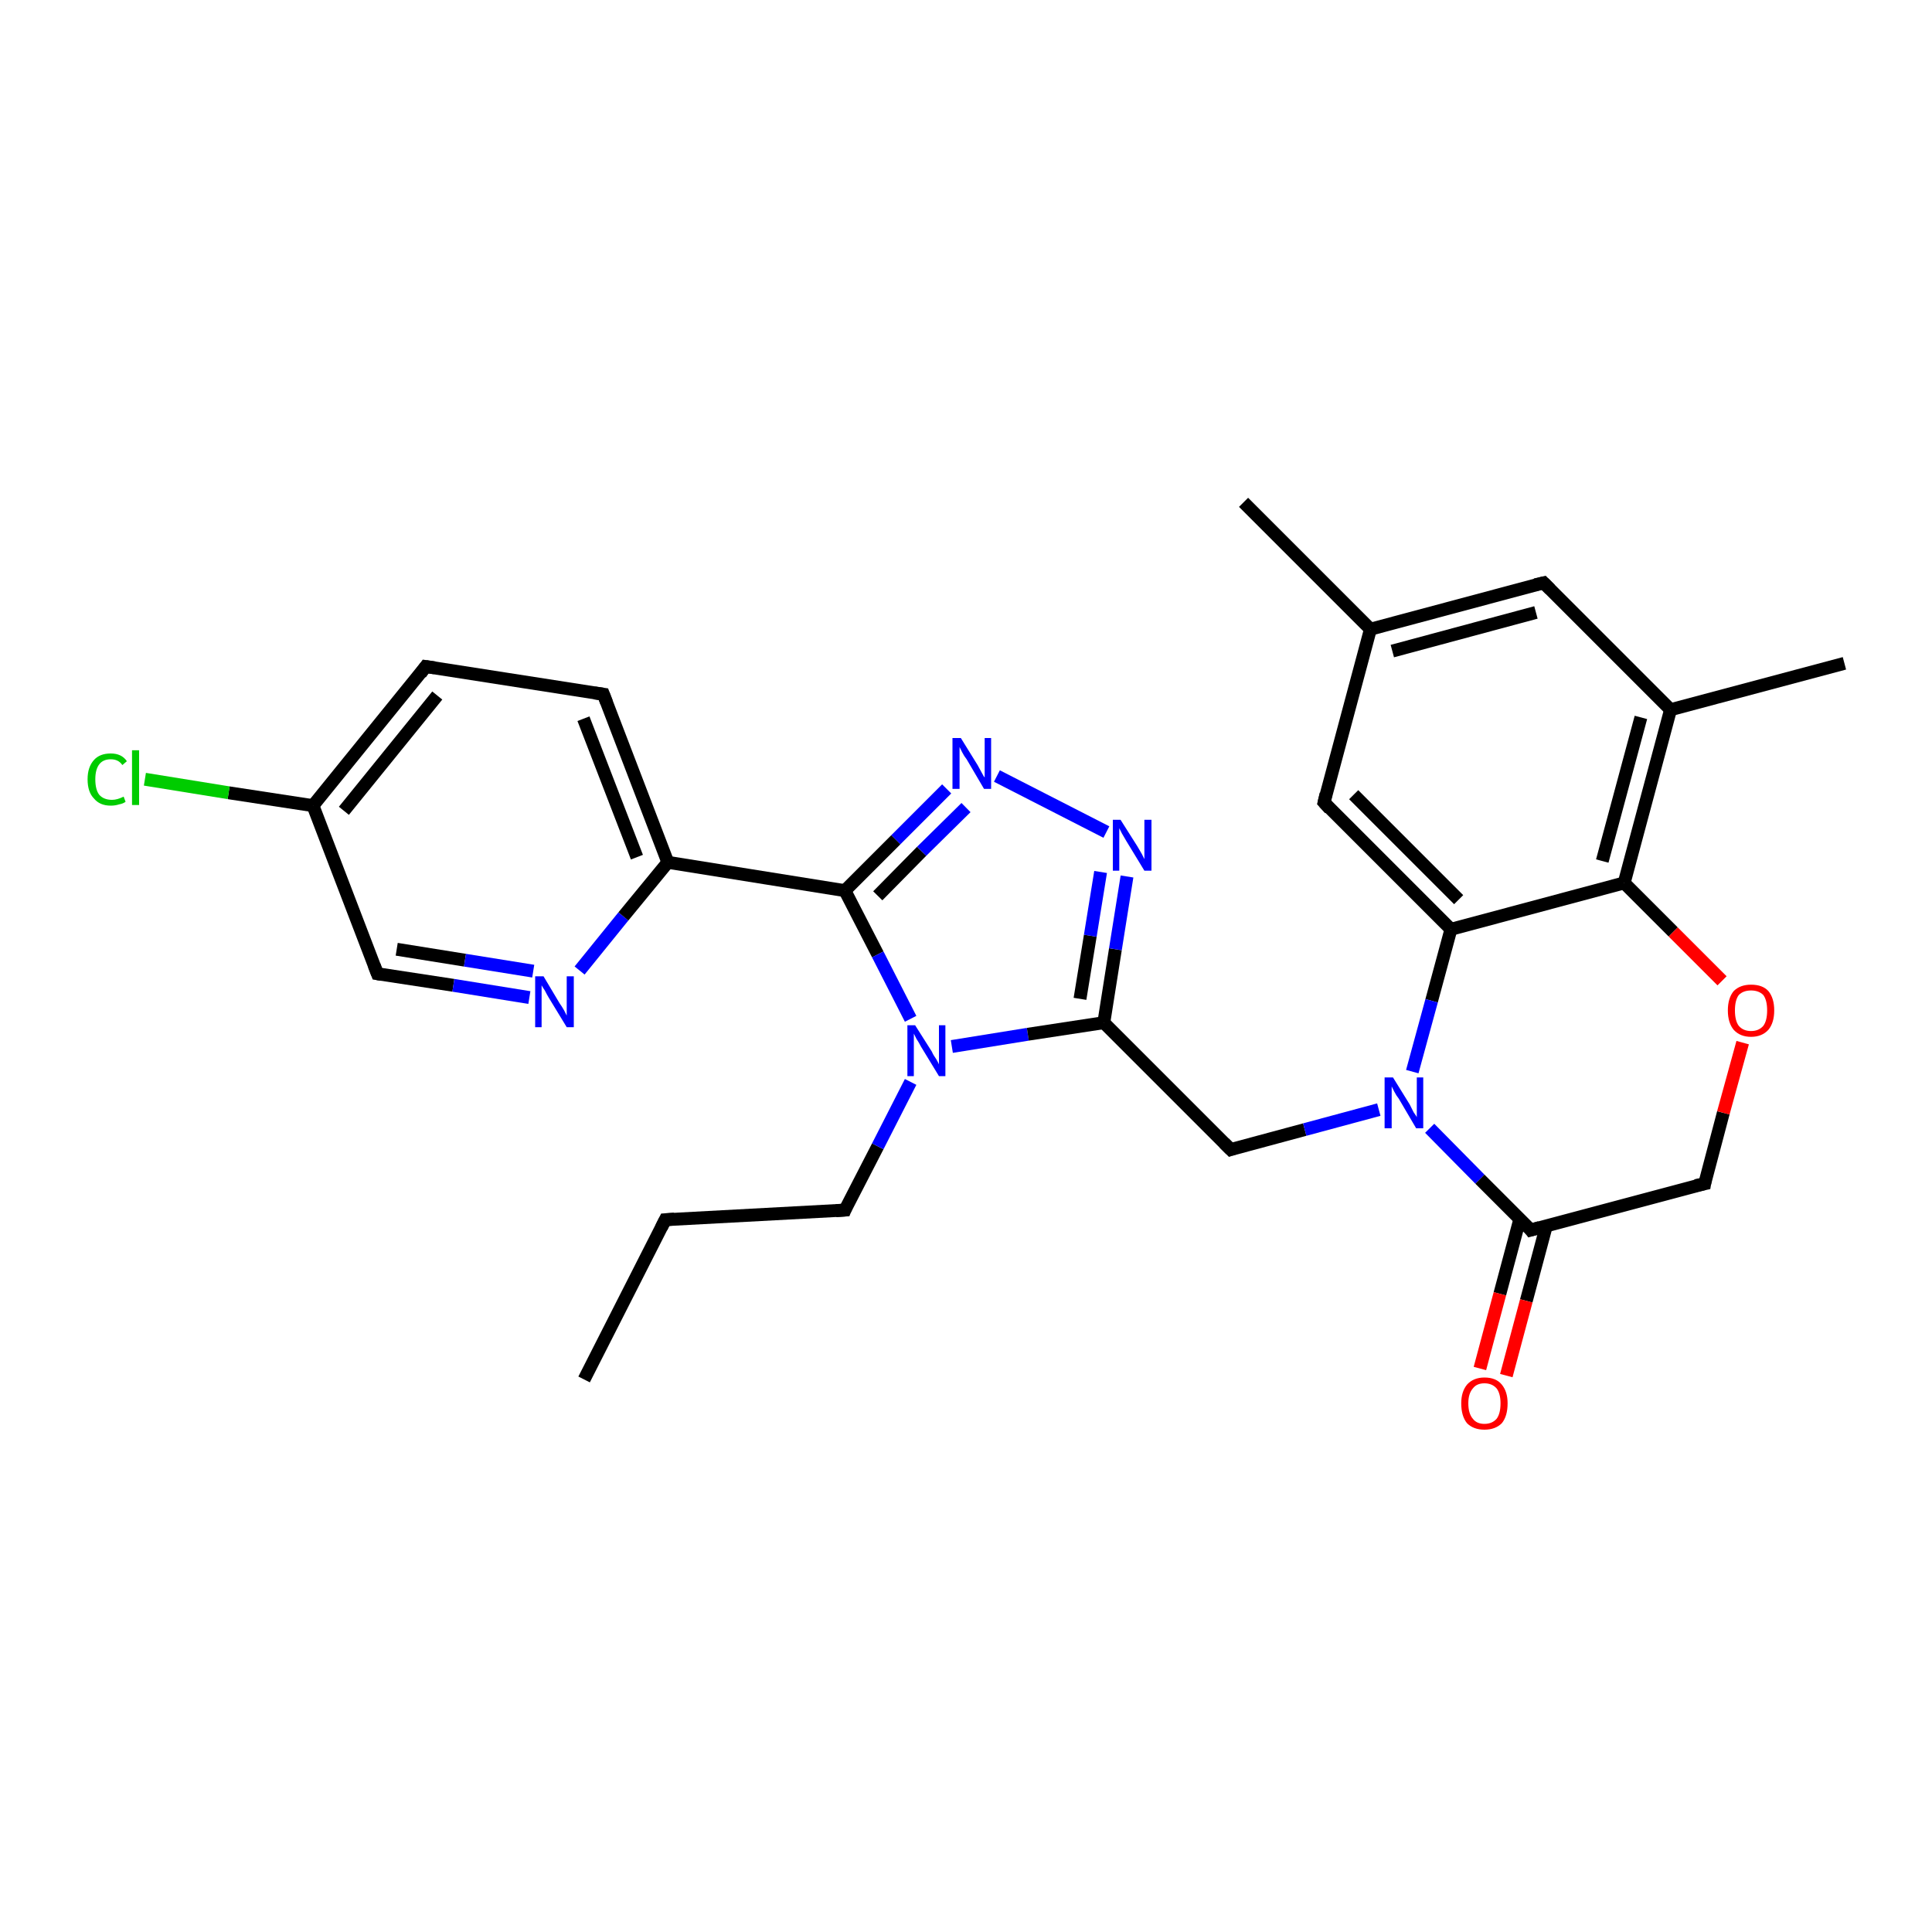 <?xml version='1.0' encoding='iso-8859-1'?>
<svg version='1.1' baseProfile='full'
              xmlns='http://www.w3.org/2000/svg'
                      xmlns:rdkit='http://www.rdkit.org/xml'
                      xmlns:xlink='http://www.w3.org/1999/xlink'
                  xml:space='preserve'
width='300px' height='300px' viewBox='0 0 300 300'>
<!-- END OF HEADER -->
<rect style='opacity:1.0;fill:#FFFFFF;stroke:none' width='300.0' height='300.0' x='0.0' y='0.0'> </rect>
<path class='bond-0 atom-0 atom-1' d='M 90.7,214.2 L 103.3,189.4' style='fill:none;fill-rule:evenodd;stroke:#000000;stroke-width:2.0px;stroke-linecap:butt;stroke-linejoin:miter;stroke-opacity:1' />
<path class='bond-1 atom-1 atom-2' d='M 103.3,189.4 L 131.2,187.9' style='fill:none;fill-rule:evenodd;stroke:#000000;stroke-width:2.0px;stroke-linecap:butt;stroke-linejoin:miter;stroke-opacity:1' />
<path class='bond-2 atom-2 atom-3' d='M 131.2,187.9 L 136.3,178.0' style='fill:none;fill-rule:evenodd;stroke:#000000;stroke-width:2.0px;stroke-linecap:butt;stroke-linejoin:miter;stroke-opacity:1' />
<path class='bond-2 atom-2 atom-3' d='M 136.3,178.0 L 141.4,168.0' style='fill:none;fill-rule:evenodd;stroke:#0000FF;stroke-width:2.0px;stroke-linecap:butt;stroke-linejoin:miter;stroke-opacity:1' />
<path class='bond-3 atom-3 atom-4' d='M 147.8,162.5 L 159.6,160.6' style='fill:none;fill-rule:evenodd;stroke:#0000FF;stroke-width:2.0px;stroke-linecap:butt;stroke-linejoin:miter;stroke-opacity:1' />
<path class='bond-3 atom-3 atom-4' d='M 159.6,160.6 L 171.4,158.8' style='fill:none;fill-rule:evenodd;stroke:#000000;stroke-width:2.0px;stroke-linecap:butt;stroke-linejoin:miter;stroke-opacity:1' />
<path class='bond-4 atom-4 atom-5' d='M 171.4,158.8 L 191.1,178.5' style='fill:none;fill-rule:evenodd;stroke:#000000;stroke-width:2.0px;stroke-linecap:butt;stroke-linejoin:miter;stroke-opacity:1' />
<path class='bond-5 atom-5 atom-6' d='M 191.1,178.5 L 202.6,175.4' style='fill:none;fill-rule:evenodd;stroke:#000000;stroke-width:2.0px;stroke-linecap:butt;stroke-linejoin:miter;stroke-opacity:1' />
<path class='bond-5 atom-5 atom-6' d='M 202.6,175.4 L 214.1,172.3' style='fill:none;fill-rule:evenodd;stroke:#0000FF;stroke-width:2.0px;stroke-linecap:butt;stroke-linejoin:miter;stroke-opacity:1' />
<path class='bond-6 atom-6 atom-7' d='M 222.0,175.2 L 229.8,183.1' style='fill:none;fill-rule:evenodd;stroke:#0000FF;stroke-width:2.0px;stroke-linecap:butt;stroke-linejoin:miter;stroke-opacity:1' />
<path class='bond-6 atom-6 atom-7' d='M 229.8,183.1 L 237.7,191.0' style='fill:none;fill-rule:evenodd;stroke:#000000;stroke-width:2.0px;stroke-linecap:butt;stroke-linejoin:miter;stroke-opacity:1' />
<path class='bond-7 atom-7 atom-8' d='M 236.0,189.3 L 232.9,200.9' style='fill:none;fill-rule:evenodd;stroke:#000000;stroke-width:2.0px;stroke-linecap:butt;stroke-linejoin:miter;stroke-opacity:1' />
<path class='bond-7 atom-7 atom-8' d='M 232.9,200.9 L 229.8,212.5' style='fill:none;fill-rule:evenodd;stroke:#FF0000;stroke-width:2.0px;stroke-linecap:butt;stroke-linejoin:miter;stroke-opacity:1' />
<path class='bond-7 atom-7 atom-8' d='M 240.1,190.4 L 237.0,202.0' style='fill:none;fill-rule:evenodd;stroke:#000000;stroke-width:2.0px;stroke-linecap:butt;stroke-linejoin:miter;stroke-opacity:1' />
<path class='bond-7 atom-7 atom-8' d='M 237.0,202.0 L 233.9,213.6' style='fill:none;fill-rule:evenodd;stroke:#FF0000;stroke-width:2.0px;stroke-linecap:butt;stroke-linejoin:miter;stroke-opacity:1' />
<path class='bond-8 atom-7 atom-9' d='M 237.7,191.0 L 264.7,183.8' style='fill:none;fill-rule:evenodd;stroke:#000000;stroke-width:2.0px;stroke-linecap:butt;stroke-linejoin:miter;stroke-opacity:1' />
<path class='bond-9 atom-9 atom-10' d='M 264.7,183.8 L 267.6,172.8' style='fill:none;fill-rule:evenodd;stroke:#000000;stroke-width:2.0px;stroke-linecap:butt;stroke-linejoin:miter;stroke-opacity:1' />
<path class='bond-9 atom-9 atom-10' d='M 267.6,172.8 L 270.6,161.9' style='fill:none;fill-rule:evenodd;stroke:#FF0000;stroke-width:2.0px;stroke-linecap:butt;stroke-linejoin:miter;stroke-opacity:1' />
<path class='bond-10 atom-10 atom-11' d='M 267.4,152.3 L 259.8,144.7' style='fill:none;fill-rule:evenodd;stroke:#FF0000;stroke-width:2.0px;stroke-linecap:butt;stroke-linejoin:miter;stroke-opacity:1' />
<path class='bond-10 atom-10 atom-11' d='M 259.8,144.7 L 252.2,137.1' style='fill:none;fill-rule:evenodd;stroke:#000000;stroke-width:2.0px;stroke-linecap:butt;stroke-linejoin:miter;stroke-opacity:1' />
<path class='bond-11 atom-11 atom-12' d='M 252.2,137.1 L 259.4,110.2' style='fill:none;fill-rule:evenodd;stroke:#000000;stroke-width:2.0px;stroke-linecap:butt;stroke-linejoin:miter;stroke-opacity:1' />
<path class='bond-11 atom-11 atom-12' d='M 248.8,133.7 L 254.8,111.4' style='fill:none;fill-rule:evenodd;stroke:#000000;stroke-width:2.0px;stroke-linecap:butt;stroke-linejoin:miter;stroke-opacity:1' />
<path class='bond-12 atom-12 atom-13' d='M 259.4,110.2 L 286.4,103.0' style='fill:none;fill-rule:evenodd;stroke:#000000;stroke-width:2.0px;stroke-linecap:butt;stroke-linejoin:miter;stroke-opacity:1' />
<path class='bond-13 atom-12 atom-14' d='M 259.4,110.2 L 239.7,90.5' style='fill:none;fill-rule:evenodd;stroke:#000000;stroke-width:2.0px;stroke-linecap:butt;stroke-linejoin:miter;stroke-opacity:1' />
<path class='bond-14 atom-14 atom-15' d='M 239.7,90.5 L 212.8,97.7' style='fill:none;fill-rule:evenodd;stroke:#000000;stroke-width:2.0px;stroke-linecap:butt;stroke-linejoin:miter;stroke-opacity:1' />
<path class='bond-14 atom-14 atom-15' d='M 238.5,95.1 L 216.2,101.1' style='fill:none;fill-rule:evenodd;stroke:#000000;stroke-width:2.0px;stroke-linecap:butt;stroke-linejoin:miter;stroke-opacity:1' />
<path class='bond-15 atom-15 atom-16' d='M 212.8,97.7 L 193.1,78.0' style='fill:none;fill-rule:evenodd;stroke:#000000;stroke-width:2.0px;stroke-linecap:butt;stroke-linejoin:miter;stroke-opacity:1' />
<path class='bond-16 atom-15 atom-17' d='M 212.8,97.7 L 205.6,124.6' style='fill:none;fill-rule:evenodd;stroke:#000000;stroke-width:2.0px;stroke-linecap:butt;stroke-linejoin:miter;stroke-opacity:1' />
<path class='bond-17 atom-17 atom-18' d='M 205.6,124.6 L 225.3,144.3' style='fill:none;fill-rule:evenodd;stroke:#000000;stroke-width:2.0px;stroke-linecap:butt;stroke-linejoin:miter;stroke-opacity:1' />
<path class='bond-17 atom-17 atom-18' d='M 210.2,123.4 L 226.5,139.7' style='fill:none;fill-rule:evenodd;stroke:#000000;stroke-width:2.0px;stroke-linecap:butt;stroke-linejoin:miter;stroke-opacity:1' />
<path class='bond-18 atom-4 atom-19' d='M 171.4,158.8 L 173.2,147.4' style='fill:none;fill-rule:evenodd;stroke:#000000;stroke-width:2.0px;stroke-linecap:butt;stroke-linejoin:miter;stroke-opacity:1' />
<path class='bond-18 atom-4 atom-19' d='M 173.2,147.4 L 175.0,136.1' style='fill:none;fill-rule:evenodd;stroke:#0000FF;stroke-width:2.0px;stroke-linecap:butt;stroke-linejoin:miter;stroke-opacity:1' />
<path class='bond-18 atom-4 atom-19' d='M 167.7,155.1 L 169.3,145.3' style='fill:none;fill-rule:evenodd;stroke:#000000;stroke-width:2.0px;stroke-linecap:butt;stroke-linejoin:miter;stroke-opacity:1' />
<path class='bond-18 atom-4 atom-19' d='M 169.3,145.3 L 170.9,135.4' style='fill:none;fill-rule:evenodd;stroke:#0000FF;stroke-width:2.0px;stroke-linecap:butt;stroke-linejoin:miter;stroke-opacity:1' />
<path class='bond-19 atom-19 atom-20' d='M 171.8,129.2 L 154.8,120.5' style='fill:none;fill-rule:evenodd;stroke:#0000FF;stroke-width:2.0px;stroke-linecap:butt;stroke-linejoin:miter;stroke-opacity:1' />
<path class='bond-20 atom-20 atom-21' d='M 147.0,122.5 L 139.1,130.4' style='fill:none;fill-rule:evenodd;stroke:#0000FF;stroke-width:2.0px;stroke-linecap:butt;stroke-linejoin:miter;stroke-opacity:1' />
<path class='bond-20 atom-20 atom-21' d='M 139.1,130.4 L 131.2,138.3' style='fill:none;fill-rule:evenodd;stroke:#000000;stroke-width:2.0px;stroke-linecap:butt;stroke-linejoin:miter;stroke-opacity:1' />
<path class='bond-20 atom-20 atom-21' d='M 150.0,125.4 L 143.1,132.2' style='fill:none;fill-rule:evenodd;stroke:#0000FF;stroke-width:2.0px;stroke-linecap:butt;stroke-linejoin:miter;stroke-opacity:1' />
<path class='bond-20 atom-20 atom-21' d='M 143.1,132.2 L 136.3,139.1' style='fill:none;fill-rule:evenodd;stroke:#000000;stroke-width:2.0px;stroke-linecap:butt;stroke-linejoin:miter;stroke-opacity:1' />
<path class='bond-21 atom-21 atom-22' d='M 131.2,138.3 L 103.7,133.9' style='fill:none;fill-rule:evenodd;stroke:#000000;stroke-width:2.0px;stroke-linecap:butt;stroke-linejoin:miter;stroke-opacity:1' />
<path class='bond-22 atom-22 atom-23' d='M 103.7,133.9 L 93.7,107.8' style='fill:none;fill-rule:evenodd;stroke:#000000;stroke-width:2.0px;stroke-linecap:butt;stroke-linejoin:miter;stroke-opacity:1' />
<path class='bond-22 atom-22 atom-23' d='M 98.9,133.1 L 90.6,111.6' style='fill:none;fill-rule:evenodd;stroke:#000000;stroke-width:2.0px;stroke-linecap:butt;stroke-linejoin:miter;stroke-opacity:1' />
<path class='bond-23 atom-23 atom-24' d='M 93.7,107.8 L 66.1,103.5' style='fill:none;fill-rule:evenodd;stroke:#000000;stroke-width:2.0px;stroke-linecap:butt;stroke-linejoin:miter;stroke-opacity:1' />
<path class='bond-24 atom-24 atom-25' d='M 66.1,103.5 L 48.6,125.1' style='fill:none;fill-rule:evenodd;stroke:#000000;stroke-width:2.0px;stroke-linecap:butt;stroke-linejoin:miter;stroke-opacity:1' />
<path class='bond-24 atom-24 atom-25' d='M 67.9,108.0 L 53.4,125.9' style='fill:none;fill-rule:evenodd;stroke:#000000;stroke-width:2.0px;stroke-linecap:butt;stroke-linejoin:miter;stroke-opacity:1' />
<path class='bond-25 atom-25 atom-26' d='M 48.6,125.1 L 35.5,123.1' style='fill:none;fill-rule:evenodd;stroke:#000000;stroke-width:2.0px;stroke-linecap:butt;stroke-linejoin:miter;stroke-opacity:1' />
<path class='bond-25 atom-25 atom-26' d='M 35.5,123.1 L 22.5,121.0' style='fill:none;fill-rule:evenodd;stroke:#00CC00;stroke-width:2.0px;stroke-linecap:butt;stroke-linejoin:miter;stroke-opacity:1' />
<path class='bond-26 atom-25 atom-27' d='M 48.6,125.1 L 58.6,151.2' style='fill:none;fill-rule:evenodd;stroke:#000000;stroke-width:2.0px;stroke-linecap:butt;stroke-linejoin:miter;stroke-opacity:1' />
<path class='bond-27 atom-27 atom-28' d='M 58.6,151.2 L 70.4,153.0' style='fill:none;fill-rule:evenodd;stroke:#000000;stroke-width:2.0px;stroke-linecap:butt;stroke-linejoin:miter;stroke-opacity:1' />
<path class='bond-27 atom-27 atom-28' d='M 70.4,153.0 L 82.2,154.9' style='fill:none;fill-rule:evenodd;stroke:#0000FF;stroke-width:2.0px;stroke-linecap:butt;stroke-linejoin:miter;stroke-opacity:1' />
<path class='bond-27 atom-27 atom-28' d='M 61.6,147.4 L 72.2,149.1' style='fill:none;fill-rule:evenodd;stroke:#000000;stroke-width:2.0px;stroke-linecap:butt;stroke-linejoin:miter;stroke-opacity:1' />
<path class='bond-27 atom-27 atom-28' d='M 72.2,149.1 L 82.8,150.8' style='fill:none;fill-rule:evenodd;stroke:#0000FF;stroke-width:2.0px;stroke-linecap:butt;stroke-linejoin:miter;stroke-opacity:1' />
<path class='bond-28 atom-21 atom-3' d='M 131.2,138.3 L 136.3,148.2' style='fill:none;fill-rule:evenodd;stroke:#000000;stroke-width:2.0px;stroke-linecap:butt;stroke-linejoin:miter;stroke-opacity:1' />
<path class='bond-28 atom-21 atom-3' d='M 136.3,148.2 L 141.4,158.2' style='fill:none;fill-rule:evenodd;stroke:#0000FF;stroke-width:2.0px;stroke-linecap:butt;stroke-linejoin:miter;stroke-opacity:1' />
<path class='bond-29 atom-28 atom-22' d='M 90.0,150.7 L 96.8,142.3' style='fill:none;fill-rule:evenodd;stroke:#0000FF;stroke-width:2.0px;stroke-linecap:butt;stroke-linejoin:miter;stroke-opacity:1' />
<path class='bond-29 atom-28 atom-22' d='M 96.8,142.3 L 103.7,133.9' style='fill:none;fill-rule:evenodd;stroke:#000000;stroke-width:2.0px;stroke-linecap:butt;stroke-linejoin:miter;stroke-opacity:1' />
<path class='bond-30 atom-18 atom-6' d='M 225.3,144.3 L 222.3,155.4' style='fill:none;fill-rule:evenodd;stroke:#000000;stroke-width:2.0px;stroke-linecap:butt;stroke-linejoin:miter;stroke-opacity:1' />
<path class='bond-30 atom-18 atom-6' d='M 222.3,155.4 L 219.3,166.4' style='fill:none;fill-rule:evenodd;stroke:#0000FF;stroke-width:2.0px;stroke-linecap:butt;stroke-linejoin:miter;stroke-opacity:1' />
<path class='bond-31 atom-18 atom-11' d='M 225.3,144.3 L 252.2,137.1' style='fill:none;fill-rule:evenodd;stroke:#000000;stroke-width:2.0px;stroke-linecap:butt;stroke-linejoin:miter;stroke-opacity:1' />
<path d='M 102.7,190.6 L 103.3,189.4 L 104.7,189.3' style='fill:none;stroke:#000000;stroke-width:2.0px;stroke-linecap:butt;stroke-linejoin:miter;stroke-opacity:1;' />
<path d='M 129.8,188.0 L 131.2,187.9 L 131.4,187.4' style='fill:none;stroke:#000000;stroke-width:2.0px;stroke-linecap:butt;stroke-linejoin:miter;stroke-opacity:1;' />
<path d='M 190.1,177.5 L 191.1,178.5 L 191.7,178.3' style='fill:none;stroke:#000000;stroke-width:2.0px;stroke-linecap:butt;stroke-linejoin:miter;stroke-opacity:1;' />
<path d='M 237.4,190.6 L 237.7,191.0 L 239.1,190.6' style='fill:none;stroke:#000000;stroke-width:2.0px;stroke-linecap:butt;stroke-linejoin:miter;stroke-opacity:1;' />
<path d='M 263.3,184.1 L 264.7,183.8 L 264.8,183.2' style='fill:none;stroke:#000000;stroke-width:2.0px;stroke-linecap:butt;stroke-linejoin:miter;stroke-opacity:1;' />
<path d='M 240.7,91.5 L 239.7,90.5 L 238.4,90.8' style='fill:none;stroke:#000000;stroke-width:2.0px;stroke-linecap:butt;stroke-linejoin:miter;stroke-opacity:1;' />
<path d='M 205.9,123.3 L 205.6,124.6 L 206.5,125.6' style='fill:none;stroke:#000000;stroke-width:2.0px;stroke-linecap:butt;stroke-linejoin:miter;stroke-opacity:1;' />
<path d='M 94.2,109.1 L 93.7,107.8 L 92.3,107.6' style='fill:none;stroke:#000000;stroke-width:2.0px;stroke-linecap:butt;stroke-linejoin:miter;stroke-opacity:1;' />
<path d='M 67.5,103.7 L 66.1,103.5 L 65.3,104.6' style='fill:none;stroke:#000000;stroke-width:2.0px;stroke-linecap:butt;stroke-linejoin:miter;stroke-opacity:1;' />
<path d='M 58.1,149.9 L 58.6,151.2 L 59.2,151.3' style='fill:none;stroke:#000000;stroke-width:2.0px;stroke-linecap:butt;stroke-linejoin:miter;stroke-opacity:1;' />
<path class='atom-3' d='M 142.1 159.2
L 144.7 163.3
Q 144.9 163.8, 145.4 164.5
Q 145.8 165.2, 145.8 165.3
L 145.8 159.2
L 146.8 159.2
L 146.8 167.1
L 145.8 167.1
L 143.0 162.5
Q 142.7 161.9, 142.3 161.3
Q 142.0 160.7, 141.9 160.5
L 141.9 167.1
L 140.9 167.1
L 140.9 159.2
L 142.1 159.2
' fill='#0000FF'/>
<path class='atom-6' d='M 216.3 167.3
L 218.9 171.5
Q 219.1 171.9, 219.5 172.7
Q 220.0 173.4, 220.0 173.5
L 220.0 167.3
L 221.0 167.3
L 221.0 175.2
L 219.9 175.2
L 217.2 170.6
Q 216.8 170.1, 216.5 169.5
Q 216.2 168.9, 216.1 168.7
L 216.1 175.2
L 215.0 175.2
L 215.0 167.3
L 216.3 167.3
' fill='#0000FF'/>
<path class='atom-8' d='M 226.9 217.9
Q 226.9 216.1, 227.8 215.0
Q 228.8 213.9, 230.5 213.9
Q 232.3 213.9, 233.2 215.0
Q 234.1 216.1, 234.1 217.9
Q 234.1 219.9, 233.2 221.0
Q 232.2 222.0, 230.5 222.0
Q 228.8 222.0, 227.8 221.0
Q 226.9 219.9, 226.9 217.9
M 230.5 221.1
Q 231.7 221.1, 232.4 220.3
Q 233.0 219.5, 233.0 217.9
Q 233.0 216.4, 232.4 215.6
Q 231.7 214.8, 230.5 214.8
Q 229.3 214.8, 228.7 215.6
Q 228.0 216.4, 228.0 217.9
Q 228.0 219.5, 228.7 220.3
Q 229.3 221.1, 230.5 221.1
' fill='#FF0000'/>
<path class='atom-10' d='M 268.3 156.9
Q 268.3 155.0, 269.2 153.9
Q 270.2 152.9, 271.9 152.9
Q 273.7 152.9, 274.6 153.9
Q 275.5 155.0, 275.5 156.9
Q 275.5 158.8, 274.6 159.9
Q 273.6 161.0, 271.9 161.0
Q 270.2 161.0, 269.2 159.9
Q 268.3 158.8, 268.3 156.9
M 271.9 160.1
Q 273.1 160.1, 273.8 159.3
Q 274.4 158.5, 274.4 156.9
Q 274.4 155.3, 273.8 154.5
Q 273.1 153.8, 271.9 153.8
Q 270.7 153.8, 270.0 154.5
Q 269.4 155.3, 269.4 156.9
Q 269.4 158.5, 270.0 159.3
Q 270.7 160.1, 271.9 160.1
' fill='#FF0000'/>
<path class='atom-19' d='M 174.0 127.3
L 176.6 131.4
Q 176.9 131.9, 177.3 132.6
Q 177.7 133.4, 177.7 133.4
L 177.7 127.3
L 178.8 127.3
L 178.8 135.2
L 177.7 135.2
L 174.9 130.6
Q 174.6 130.1, 174.2 129.4
Q 173.9 128.8, 173.8 128.6
L 173.8 135.2
L 172.8 135.2
L 172.8 127.3
L 174.0 127.3
' fill='#0000FF'/>
<path class='atom-20' d='M 149.2 114.6
L 151.8 118.8
Q 152.0 119.2, 152.4 119.9
Q 152.8 120.7, 152.9 120.7
L 152.9 114.6
L 153.9 114.6
L 153.9 122.5
L 152.8 122.5
L 150.1 117.9
Q 149.7 117.4, 149.4 116.8
Q 149.1 116.2, 149.0 116.0
L 149.0 122.5
L 147.9 122.5
L 147.9 114.6
L 149.2 114.6
' fill='#0000FF'/>
<path class='atom-26' d='M 13.6 121.0
Q 13.6 119.1, 14.6 118.0
Q 15.5 117.0, 17.2 117.0
Q 18.9 117.0, 19.7 118.2
L 19.0 118.8
Q 18.4 117.9, 17.2 117.9
Q 16.0 117.9, 15.4 118.7
Q 14.8 119.5, 14.8 121.0
Q 14.8 122.6, 15.4 123.4
Q 16.1 124.2, 17.4 124.2
Q 18.2 124.2, 19.2 123.7
L 19.5 124.5
Q 19.1 124.8, 18.5 124.9
Q 17.9 125.1, 17.2 125.1
Q 15.5 125.1, 14.6 124.0
Q 13.6 123.0, 13.6 121.0
' fill='#00CC00'/>
<path class='atom-26' d='M 20.5 116.5
L 21.6 116.5
L 21.6 125.0
L 20.5 125.0
L 20.5 116.5
' fill='#00CC00'/>
<path class='atom-28' d='M 84.4 151.6
L 86.9 155.8
Q 87.2 156.2, 87.6 156.9
Q 88.0 157.7, 88.0 157.7
L 88.0 151.6
L 89.1 151.6
L 89.1 159.5
L 88.0 159.5
L 85.2 154.9
Q 84.9 154.4, 84.6 153.8
Q 84.2 153.2, 84.1 153.0
L 84.1 159.5
L 83.1 159.5
L 83.1 151.6
L 84.4 151.6
' fill='#0000FF'/>
</svg>
